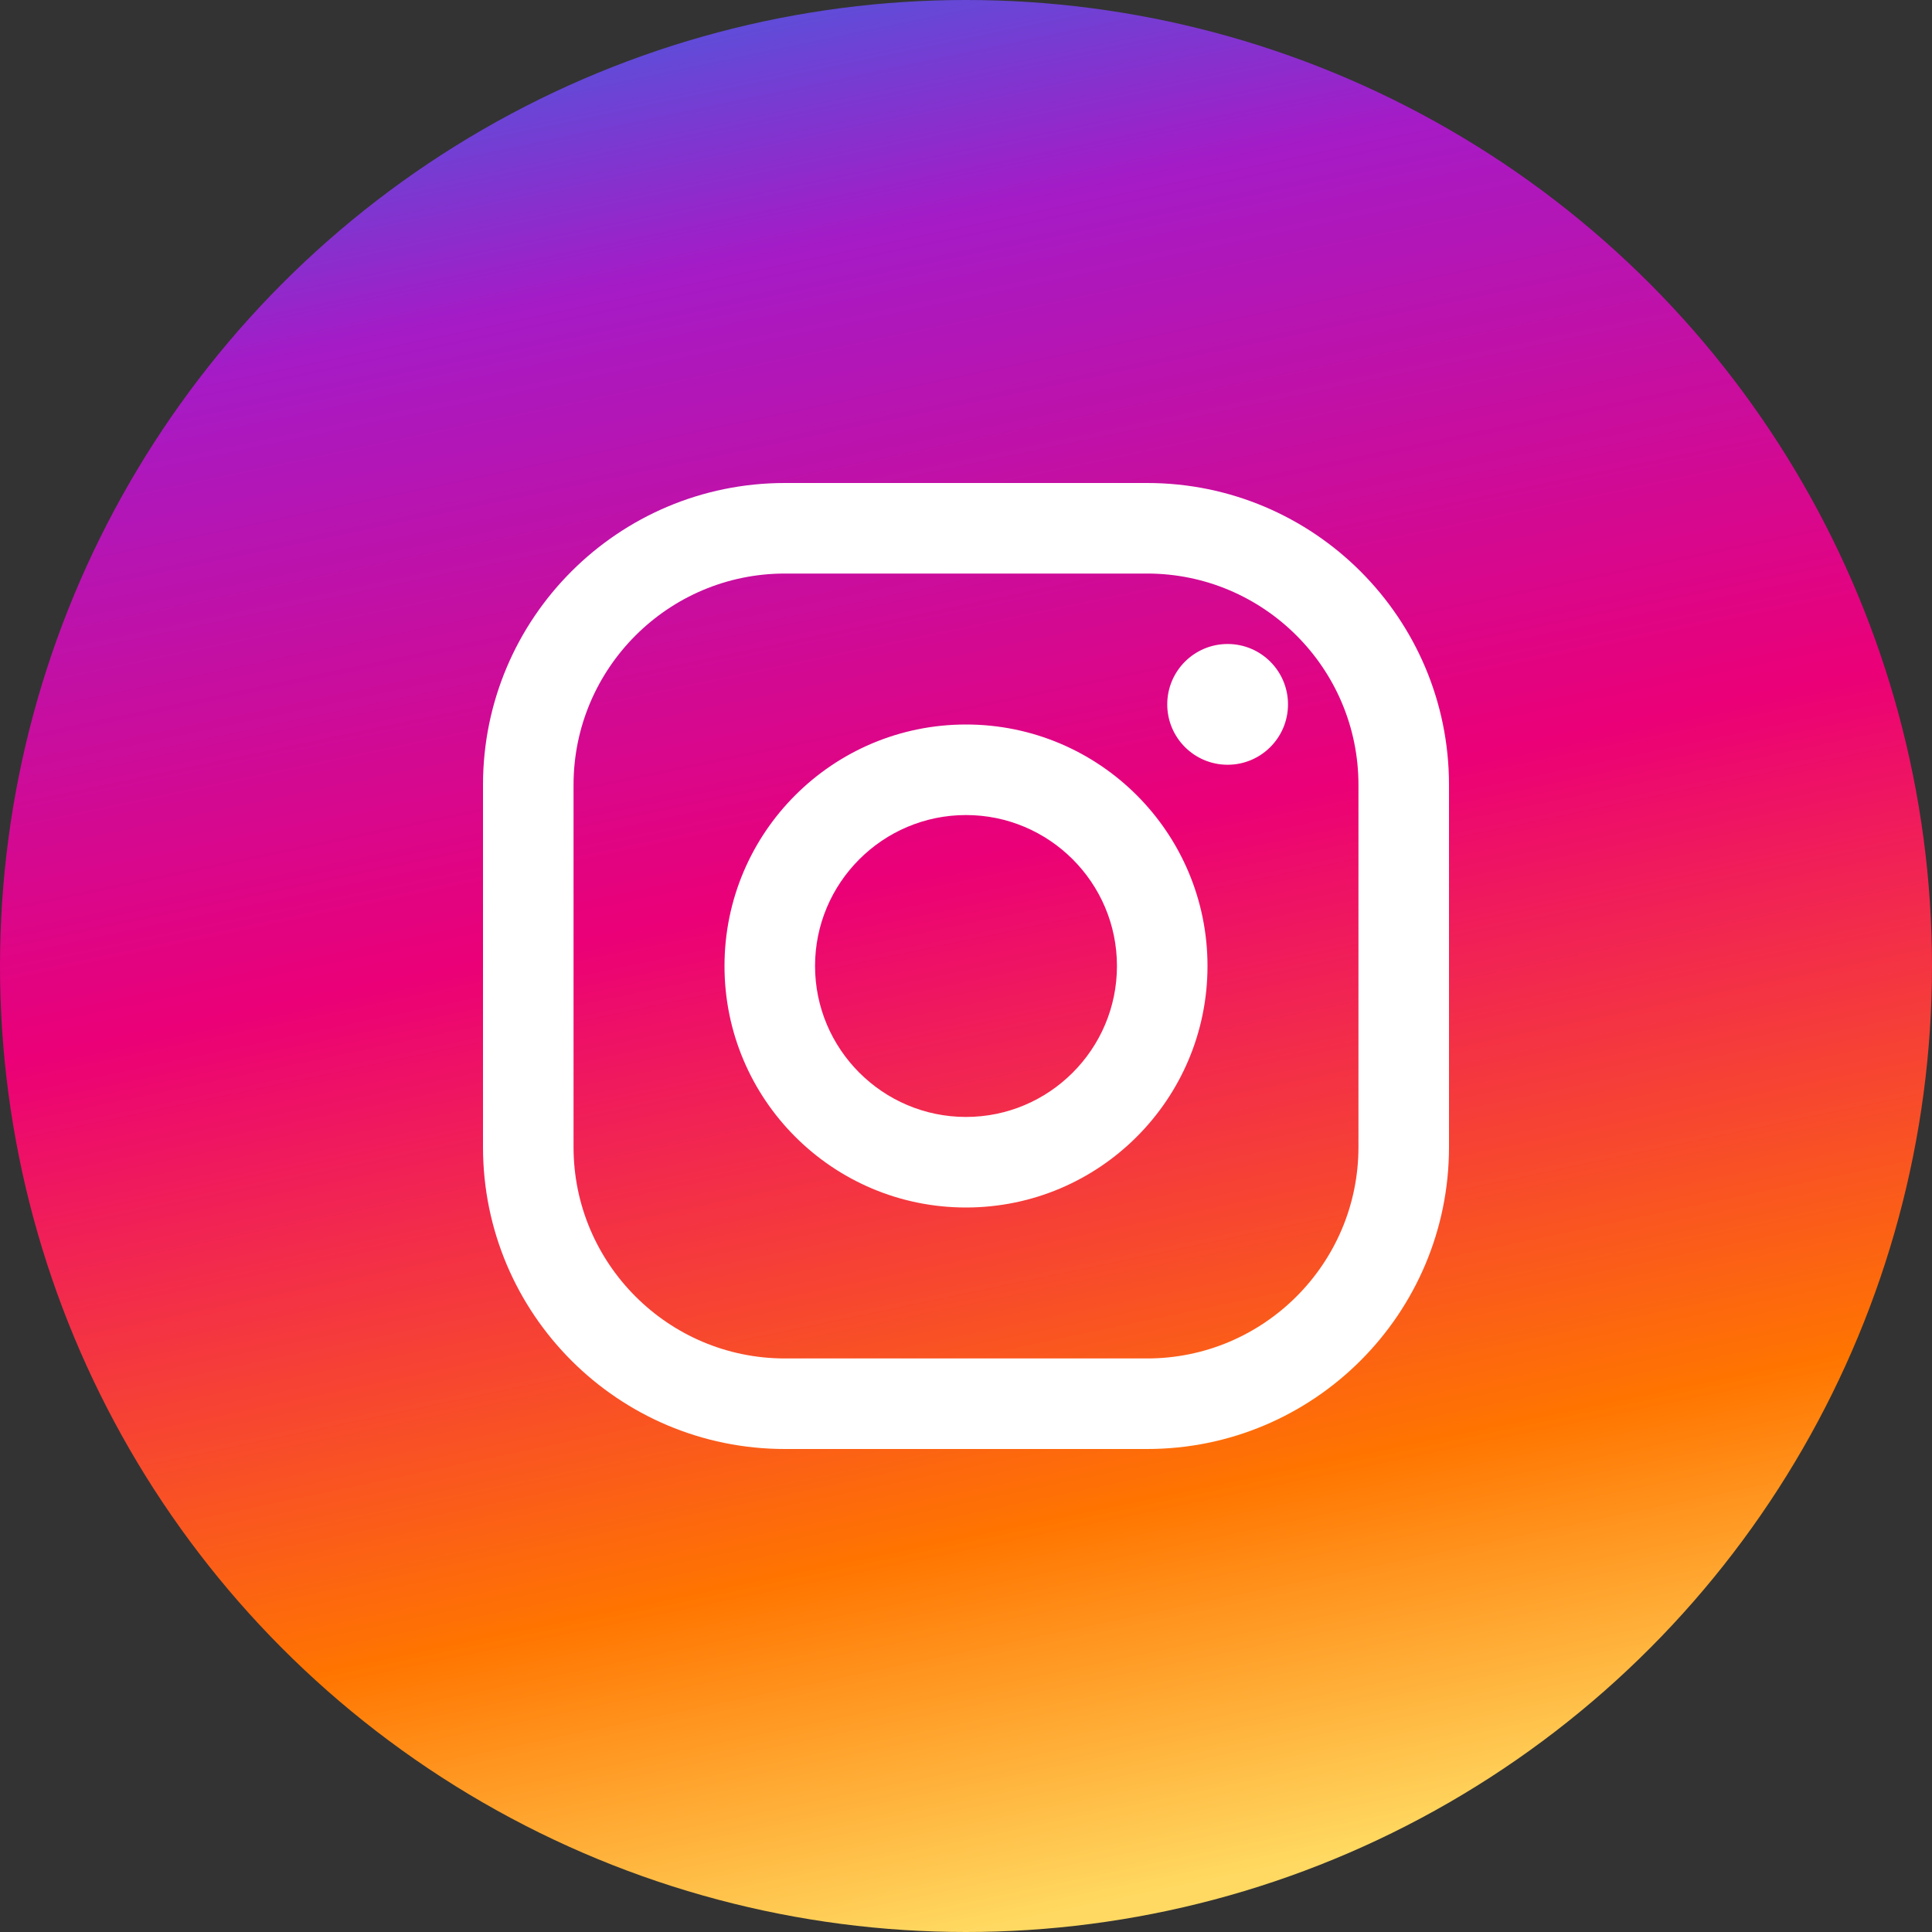 <svg width="60" height="60" viewBox="0 0 60 60" fill="none" xmlns="http://www.w3.org/2000/svg">
<rect x="0" y="0" width="60" height="60" fill="#333333" stroke="none"/>
<circle cx="30" cy="30" r="30" fill="url(#paint_linear)"/>
<path fill-rule="evenodd" clip-rule="evenodd" d="M24.375 15H35.625C40.802 15 45 19.198 45 24.375V35.625C45 40.802 40.802 45 35.625 45H24.375C19.198 45 15 40.802 15 35.625V24.375C15 19.198 19.198 15 24.375 15ZM35.625 42.188C39.244 42.188 42.188 39.244 42.188 35.625V24.375C42.188 20.756 39.244 17.812 35.625 17.812H24.375C20.756 17.812 17.812 20.756 17.812 24.375V35.625C17.812 39.244 20.756 42.188 24.375 42.188H35.625ZM22.5 30C22.5 25.858 25.858 22.5 30 22.5C34.142 22.5 37.5 25.858 37.5 30C37.5 34.142 34.142 37.5 30 37.5C25.858 37.5 22.5 34.142 22.5 30ZM25.312 30C25.312 32.584 27.416 34.688 30 34.688C32.584 34.688 34.688 32.584 34.688 30C34.688 27.414 32.584 25.312 30 25.312C27.416 25.312 25.312 27.414 25.312 30ZM38.125 23.75C39.16 23.75 40 22.91 40 21.875C40 20.839 39.16 20 38.125 20C37.089 20 36.25 20.839 36.25 21.875C36.25 22.91 37.089 23.75 38.125 23.75Z" fill="white"/>
<defs>
<linearGradient id="paint_linear" x1="60" y1="53.718" x2="47.435" y2="-6.282" gradientUnits="userSpaceOnUse">
<stop stop-color="#FFD961"/>
<stop offset="0.194" stop-color="#FF7500"/>
<stop offset="0.53" stop-color="#EB0077"/>
<stop offset="0.852" stop-color="#A51BC6"/>
<stop offset="1" stop-color="#4D59DD"/>
</linearGradient>
</defs>
</svg>
